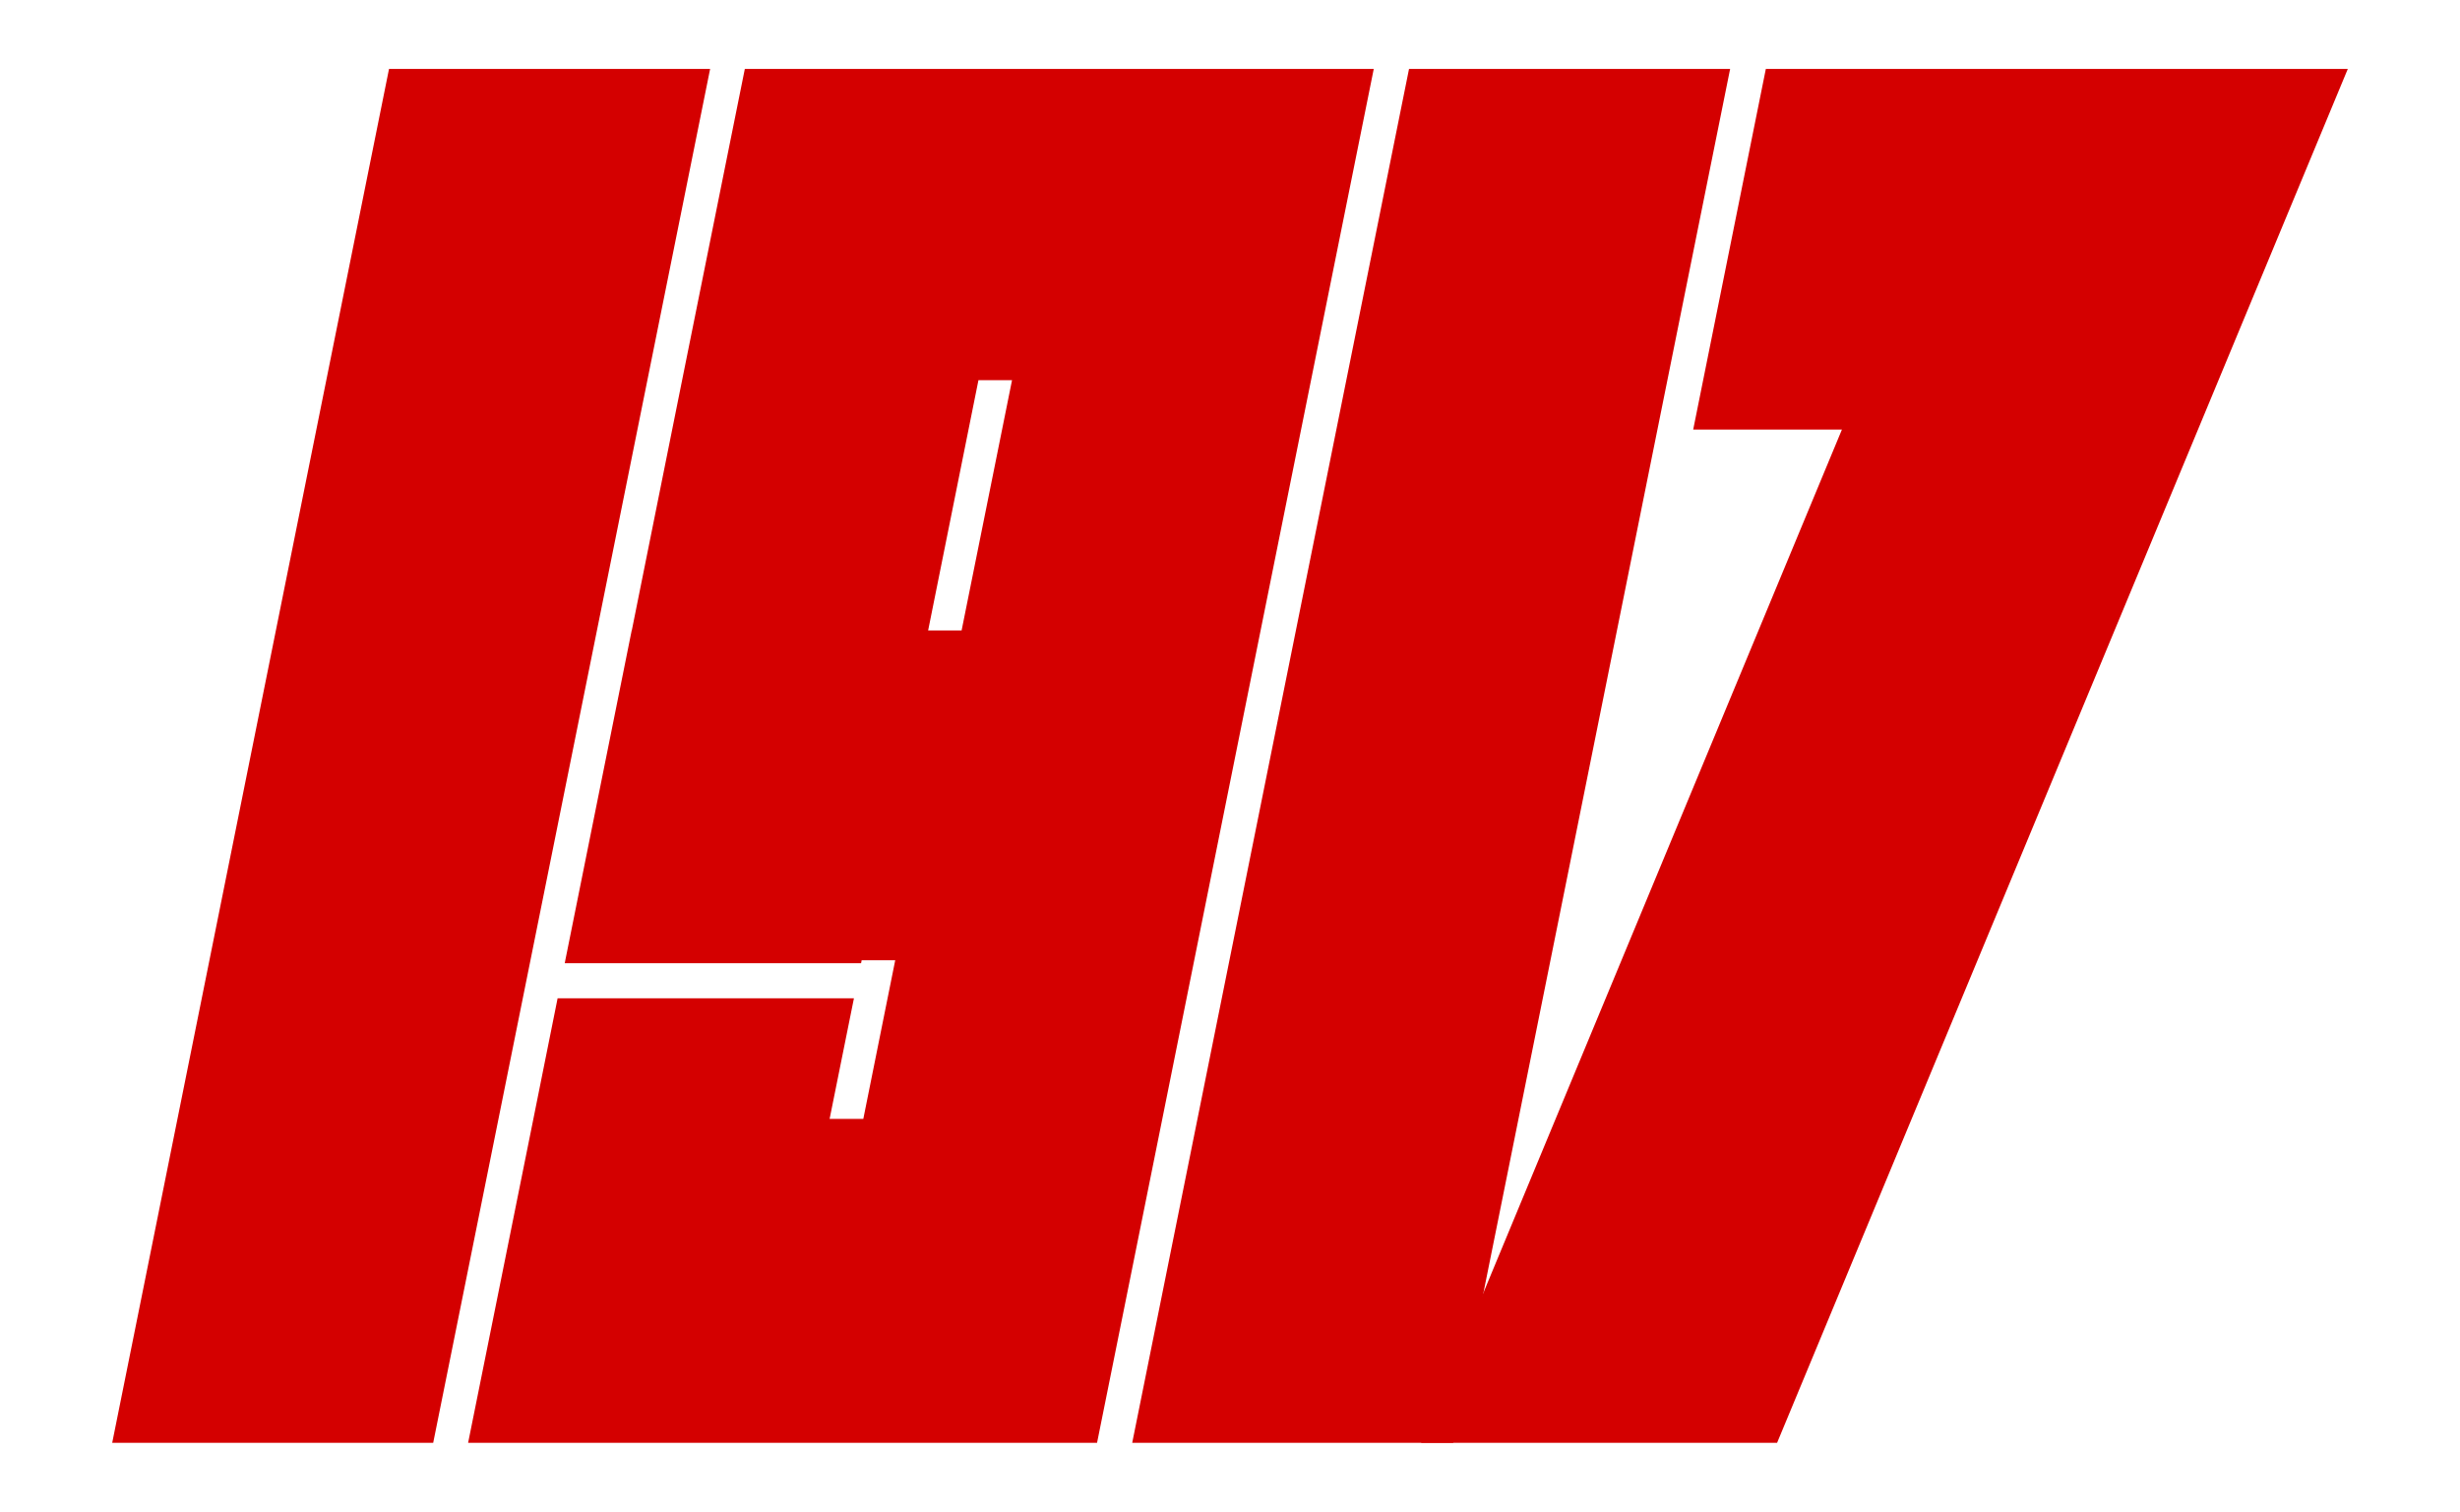 <?xml version="1.0" encoding="UTF-8" standalone="no"?>
<!-- Created with Inkscape (http://www.inkscape.org/) -->

<svg
   xmlns:dc="http://purl.org/dc/elements/1.1/"
   xmlns:cc="http://creativecommons.org/ns#"
   xmlns:rdf="http://www.w3.org/1999/02/22-rdf-syntax-ns#"
   xmlns:svg="http://www.w3.org/2000/svg"
   xmlns="http://www.w3.org/2000/svg"
   xmlns:sodipodi="http://sodipodi.sourceforge.net/DTD/sodipodi-0.dtd"
   xmlns:inkscape="http://www.inkscape.org/namespaces/inkscape"
   width="689.021"
   height="423.545"
   id="svg3555"
   version="1.1"
   inkscape:version="0.48.4 r9939"
   sodipodi:docname="1917_october_revolution_year_2.svg">
  <defs
     id="defs3557" />
  <sodipodi:namedview
     id="base"
     pagecolor="#ffffff"
     bordercolor="#666666"
     borderopacity="1.0"
     inkscape:pageopacity="0.0"
     inkscape:pageshadow="2"
     inkscape:zoom="0.35"
     inkscape:cx="361.8121"
     inkscape:cy="328.78659"
     inkscape:document-units="px"
     inkscape:current-layer="layer1"
     showgrid="false"
     fit-margin-top="0"
     fit-margin-left="0"
     fit-margin-right="0"
     fit-margin-bottom="0"
     inkscape:window-width="515"
     inkscape:window-height="455"
     inkscape:window-x="0"
     inkscape:window-y="26"
     inkscape:window-maximized="0" />
  <g
     inkscape:label="Layer 1"
     inkscape:groupmode="layer"
     id="layer1"
     transform="translate(-13.188,-437.604)">
    <g
       transform="translate(259.218,1126.923)"
       id="g3498">
      <path
         id="path3500"
         d="m -37.413,-670 -17.562,87.188 -14.094,70.125 -0.031,0 -18.594,92.406 -0.156,0.812 83,0 0.156,-0.812 9.406,0 -8.938,44.438 -9.438,0 6.812,-33.781 -83,0 -6.781,33.781 -18.281,90.75 83,0 9.406,0 83.75,0 18.281,-90.75 8.938,-44.438 18.594,-92.406 14.125,-70.125 17.562,-87.188 -83.75,0 -9.406,0 -83,0 z m 65.438,87.188 9.406,0 -14.125,70.125 -9.375,0 14.094,-70.125 z"
         style="fill:#d40000;stroke:none"
         inkscape:connector-curvature="0" />
      <path
         style="fill:#d40000;stroke:none"
         d="m -137.071,-670 -77.531,384.906 89.906,0 L -47.133,-670 l -89.937,0 z"
         id="path3502"
         inkscape:connector-curvature="0" />
      <path
         inkscape:connector-curvature="0"
         style="fill:#d40000;stroke:none"
         d="m 248.562,-670 -20.344,101.031 41.656,0 -117.875,283.875 99.719,0 L 411.562,-670 l -163,0 z"
         id="path3504" />
      <path
         style="fill:#d40000;stroke:none"
         d="m 148.623,-670 -77.531,384.906 89.906,0 L 238.56,-670 l -89.938,0 z"
         id="path3506"
         inkscape:connector-curvature="0" />
    </g>
  </g>
</svg>
